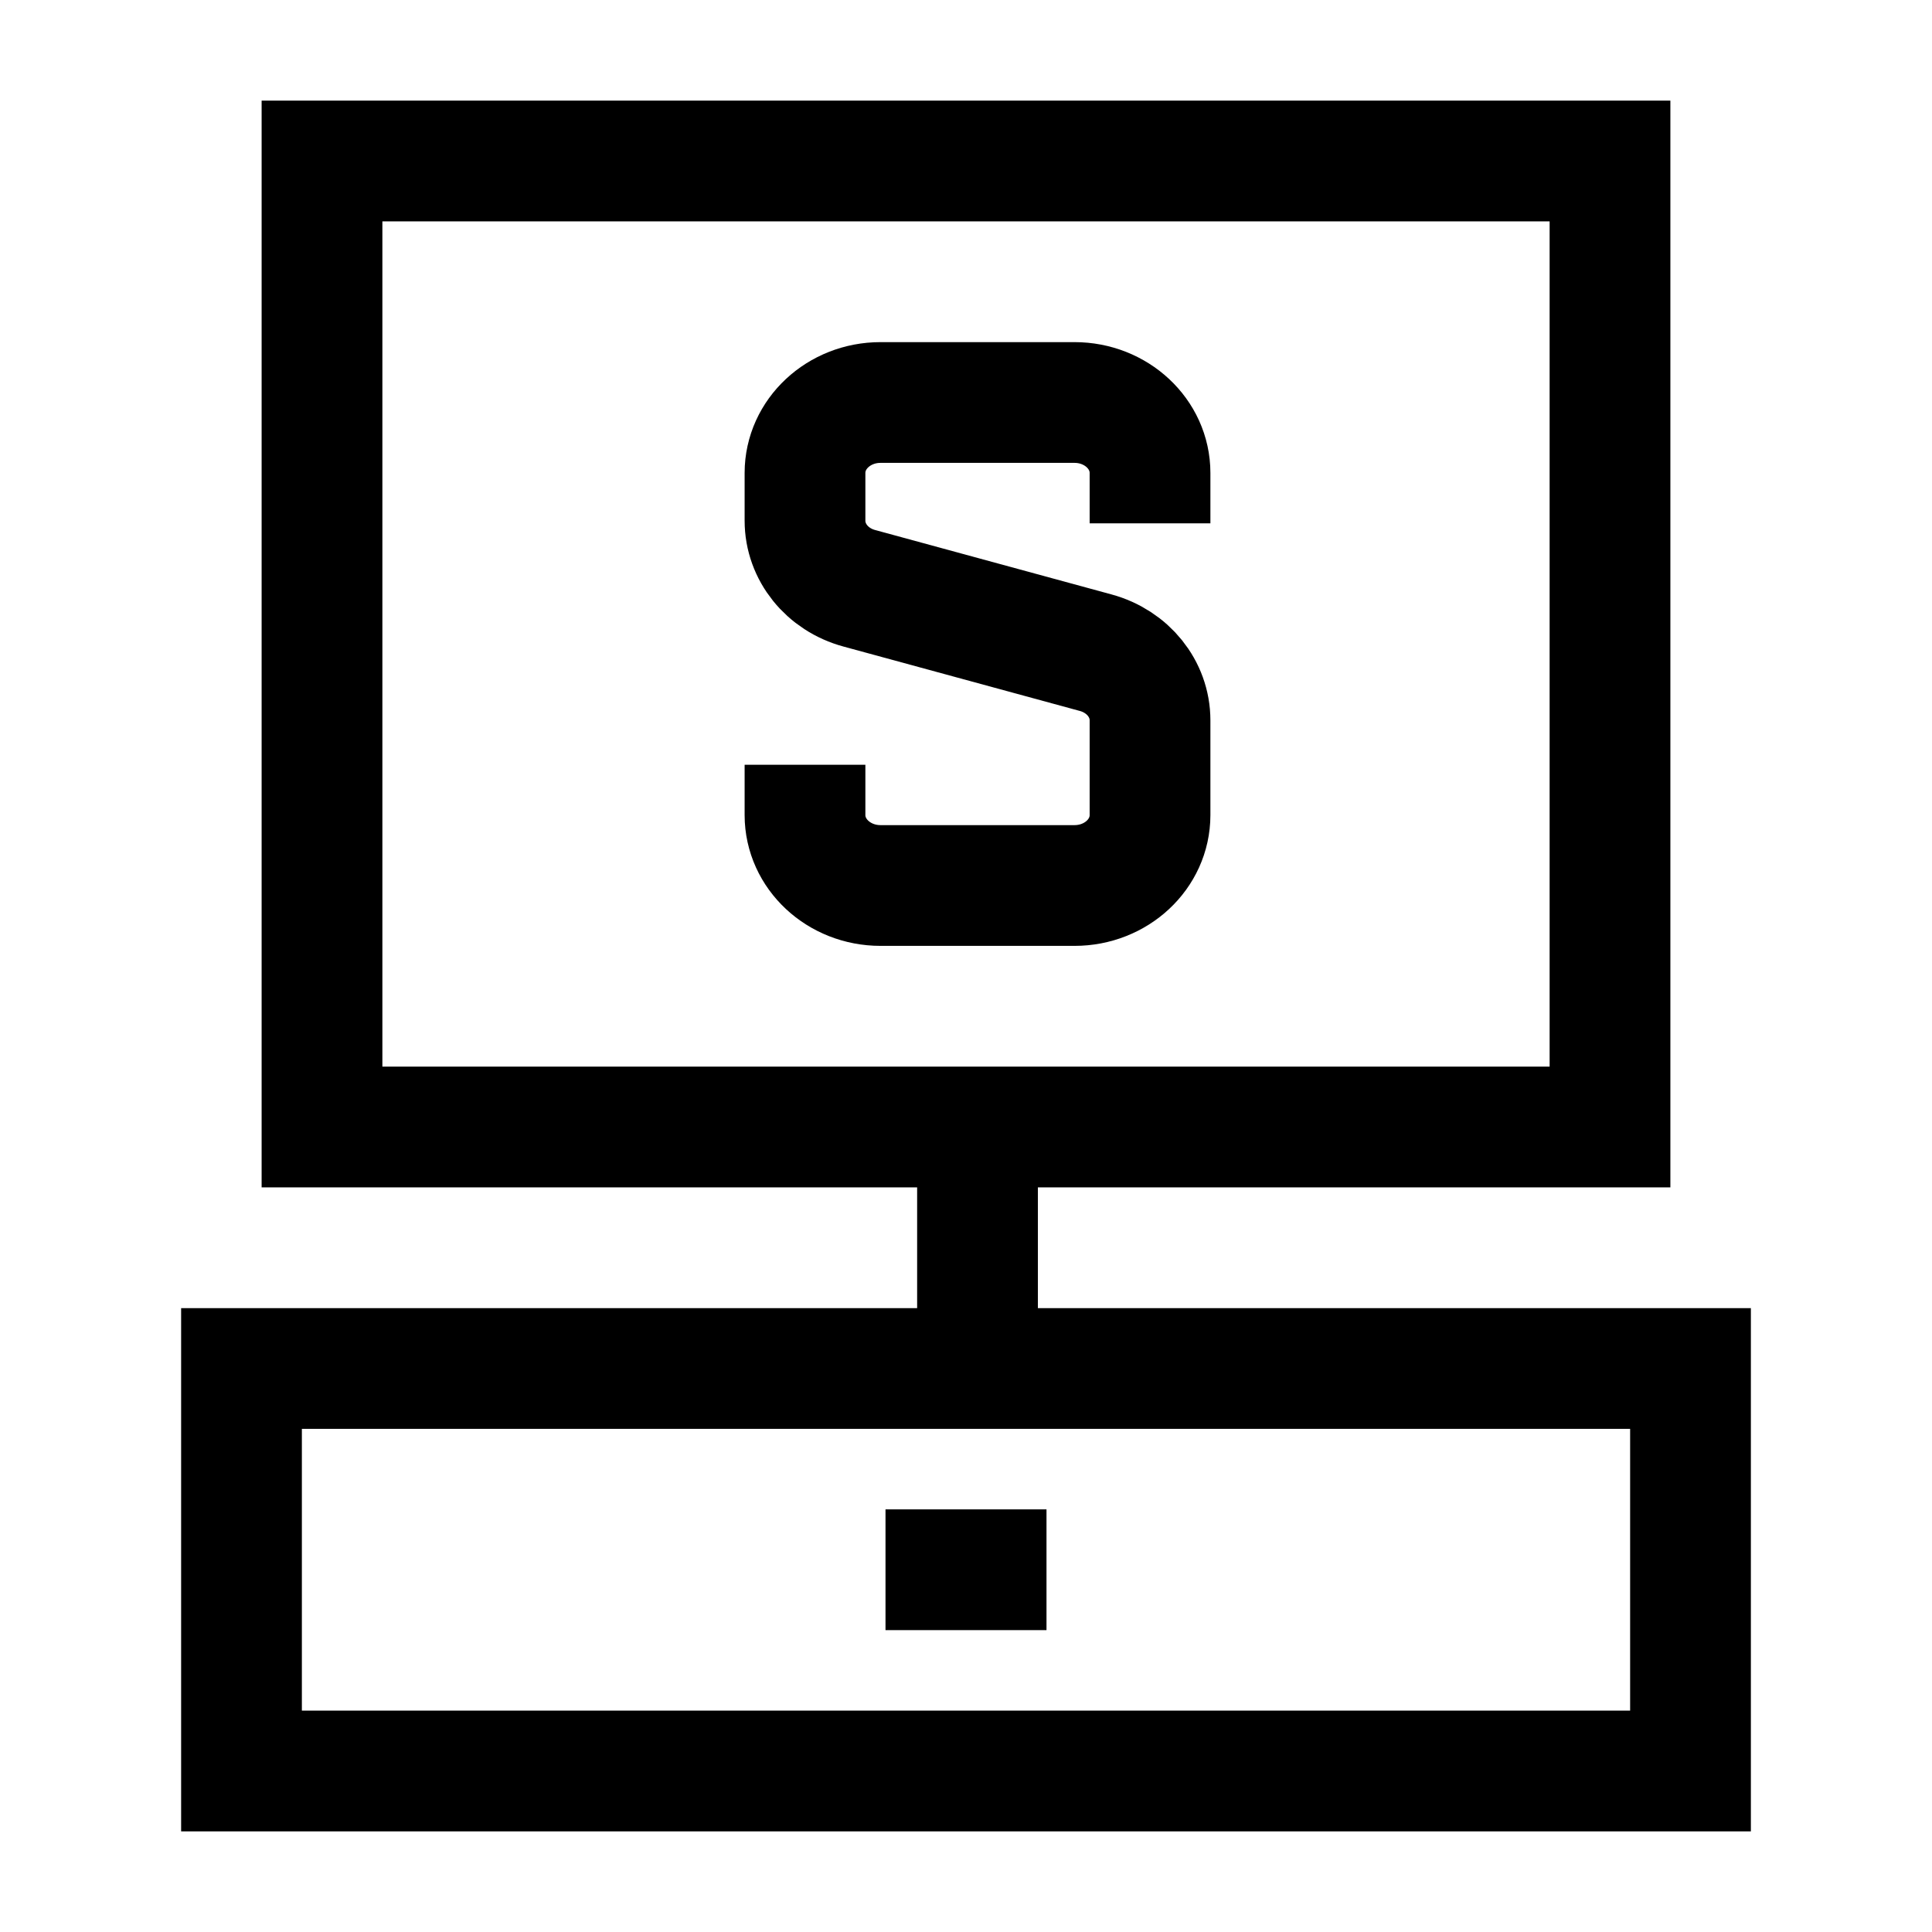 <svg xmlns="http://www.w3.org/2000/svg" fill="none" viewBox="0 0 24 24" id="Cashier-Machine-2--Streamline-Sharp">
  <desc>
    Cashier Machine 2 Streamline Icon: https://streamlinehq.com
  </desc>
  <g id="cashier-machine-2--shop-shopping-pay-payment-cashier-store-cash-register-machine">
    <path id="Rectangle 1712" stroke="#000000" d="M4 2h16v12H4L4 2Z" stroke-width="1.5"></path>
    <path id="Rectangle 1713" stroke="#000000" d="M3 17h18v5H3z" stroke-width="1.5"></path>
    <path id="Vector 927" stroke="#000000" d="m12.143 14 0 3" stroke-width="1.5"></path>
    <path id="Vector 2027" stroke="#000000" d="M10 9.5v0.625c0 0.483 0.42 0.875 0.938 0.875h2.41c0.518 0 0.938 -0.391 0.938 -0.875l0 -1.177c0 -0.39 -0.275 -0.731 -0.675 -0.84l-2.936 -0.8c-0.4 -0.108 -0.675 -0.45 -0.675 -0.84l0 -0.593c0 -0.483 0.42 -0.875 0.938 -0.875h2.41c0.518 0 0.938 0.392 0.938 0.875v0.626" stroke-width="1.5"></path>
    <path id="Vector 2976" stroke="#000000" d="M11 19.5h2" stroke-width="1.5"></path>
  </g>
</svg>